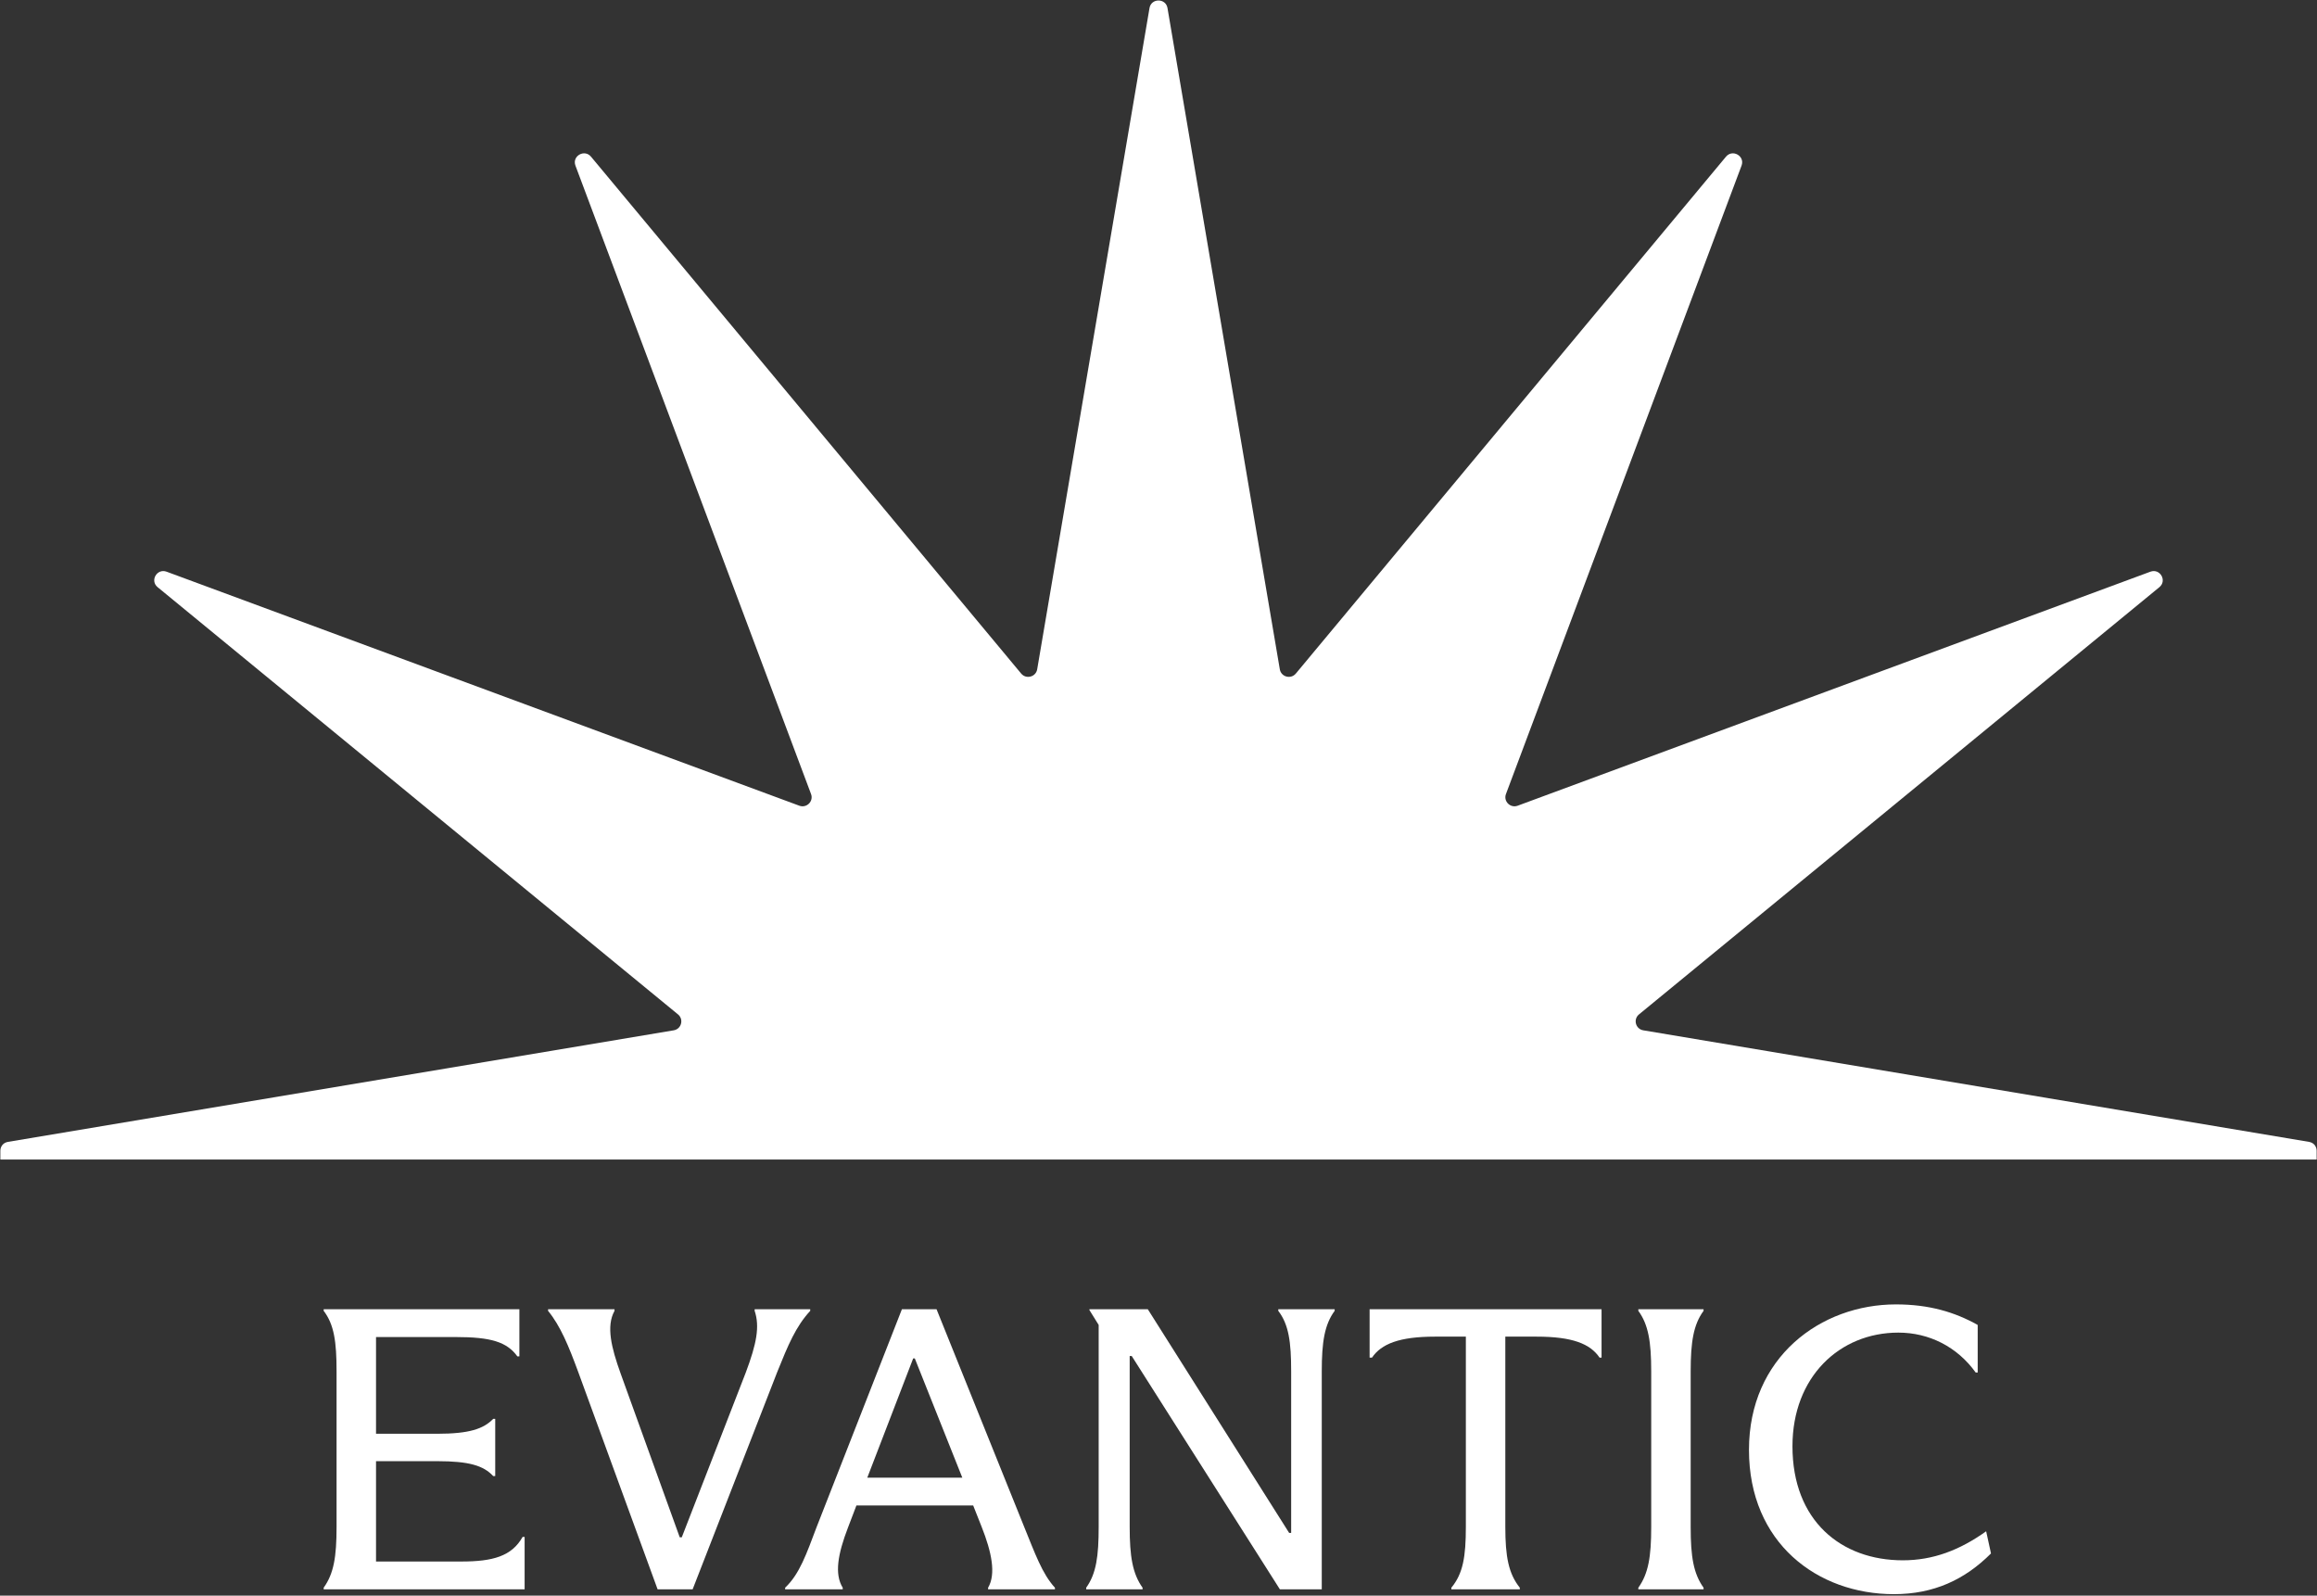 <svg xmlns="http://www.w3.org/2000/svg" fill="none" viewBox="0 0 652 449" height="449" width="652">
<rect x="0" y="0" width="652" height="449" fill="#333333" stroke="none"/>
<g clip-path="url(#clip0_261_5766)">
<path fill="white" d="M323.469 2.265C323.95 -0.568 328.049 -0.568 328.531 2.265L360.137 188.333C360.503 190.485 363.246 191.215 364.646 189.532L485.688 44.089C487.531 41.875 491.08 43.91 490.071 46.603L423.773 223.438C423.006 225.484 425.014 227.478 427.074 226.716L605.116 160.869C607.827 159.866 609.878 163.392 607.648 165.222L461.211 285.442C459.517 286.833 460.252 289.557 462.419 289.921L649.759 321.312C651.182 321.551 651.899 322.689 651.899 323.825V326.278H0.102V323.826C0.102 322.689 0.815 321.551 2.241 321.312L189.581 289.921C191.748 289.557 192.483 286.833 190.789 285.442L44.352 165.222C42.122 163.392 44.171 159.866 46.882 160.869L224.926 226.716C226.986 227.478 228.994 225.484 228.227 223.438L161.929 46.603C160.92 43.91 164.469 41.875 166.312 44.089L287.354 189.532C288.754 191.215 291.497 190.485 291.863 188.333L323.469 2.265Z"></path>
<path fill="white" d="M532.951 448.579C511.421 448.579 492.158 434.177 492.158 407.982C492.158 381.9 512.328 367.045 533.518 367.045C542.81 367.045 550.062 369.2 556.521 372.828V386.21H555.955C550.742 378.952 542.81 374.983 534.198 374.983C517.653 374.983 504.396 387.457 504.396 406.962C504.396 427.941 518.107 439.054 535.445 439.054C543.943 439.054 551.422 436.219 558.901 430.889L560.261 437.126C552.895 444.497 544.17 448.579 532.951 448.579Z"></path>
<path fill="white" d="M461.023 447.218V446.764C463.856 442.795 464.649 438.033 464.649 429.755V385.869C464.649 377.59 463.856 372.714 461.023 368.859V368.405H479.38V368.859C476.547 372.714 475.754 377.59 475.754 385.869V429.755C475.754 438.033 476.547 442.795 479.38 446.764V447.218H461.023Z"></path>
<path fill="white" d="M408.409 447.218V446.764C411.696 442.795 412.489 438.033 412.489 429.641V376.116H403.764C393.792 376.116 388.693 378.158 386.086 382.013H385.406V368.405H450.676V382.013H450.11C447.504 378.158 442.517 376.116 432.433 376.116H423.594V429.641C423.594 438.033 424.5 442.795 427.673 446.764V447.218H408.409Z"></path>
<path fill="white" d="M305.653 447.218V446.764C308.486 442.795 309.165 437.919 309.165 429.641V372.827L306.559 368.632V368.405H322.99L362.764 431.342H363.331V385.869C363.331 377.59 362.651 372.714 359.705 368.859V368.405H375.569V368.859C372.736 372.714 371.943 377.59 371.943 385.869V447.218H360.158L318.458 381.56H317.891V429.641C317.891 437.919 318.684 442.795 321.517 446.764V447.218H305.653Z"></path>
<path fill="white" d="M263.542 368.405L288.018 429.187C291.305 437.239 293.231 442.795 296.857 446.764V447.218H278.047V446.764C280.313 442.908 279.067 436.785 276.234 429.641L273.854 423.631H240.992L238.612 429.868C235.78 437.239 234.76 442.908 237.139 446.764V447.218H220.935V446.764C225.015 442.908 226.941 437.238 229.774 429.755L253.797 368.405H263.542ZM256.97 382.24L244.052 415.806H270.795L257.423 382.24H256.97Z"></path>
<path fill="white" d="M218.703 386.096L194.907 447.218H185.048L162.725 386.096C160.005 378.724 157.739 373.168 154.227 368.859V368.405H172.923V368.859C170.544 373.168 172.017 379.178 174.623 386.436L191.281 432.589H191.848L209.864 386.209C212.924 378.044 213.831 373.282 212.358 368.859V368.405H227.996V368.859C223.916 373.282 221.763 378.497 218.703 386.096Z"></path>
<path fill="white" d="M147.06 432.476H147.627V447.218H91.082V446.764C93.915 442.795 94.708 438.146 94.708 429.641V385.869C94.708 377.59 94.028 372.714 91.082 368.859V368.405H146.154V381.673H145.587C142.641 377.59 138.108 376.229 128.25 376.229H105.813V403.446H123.037C131.989 403.446 136.068 402.085 138.788 399.25H139.355V415.352H138.788C136.068 412.404 131.989 411.157 123.037 411.157H105.813V439.393H129.836C138.675 439.393 144.001 437.919 147.06 432.476Z"></path>
</g>
<defs>
<clipPath id="clip0_261_5766">
<rect fill="white" height="449" width="652"></rect>
</clipPath>
</defs>
</svg>

